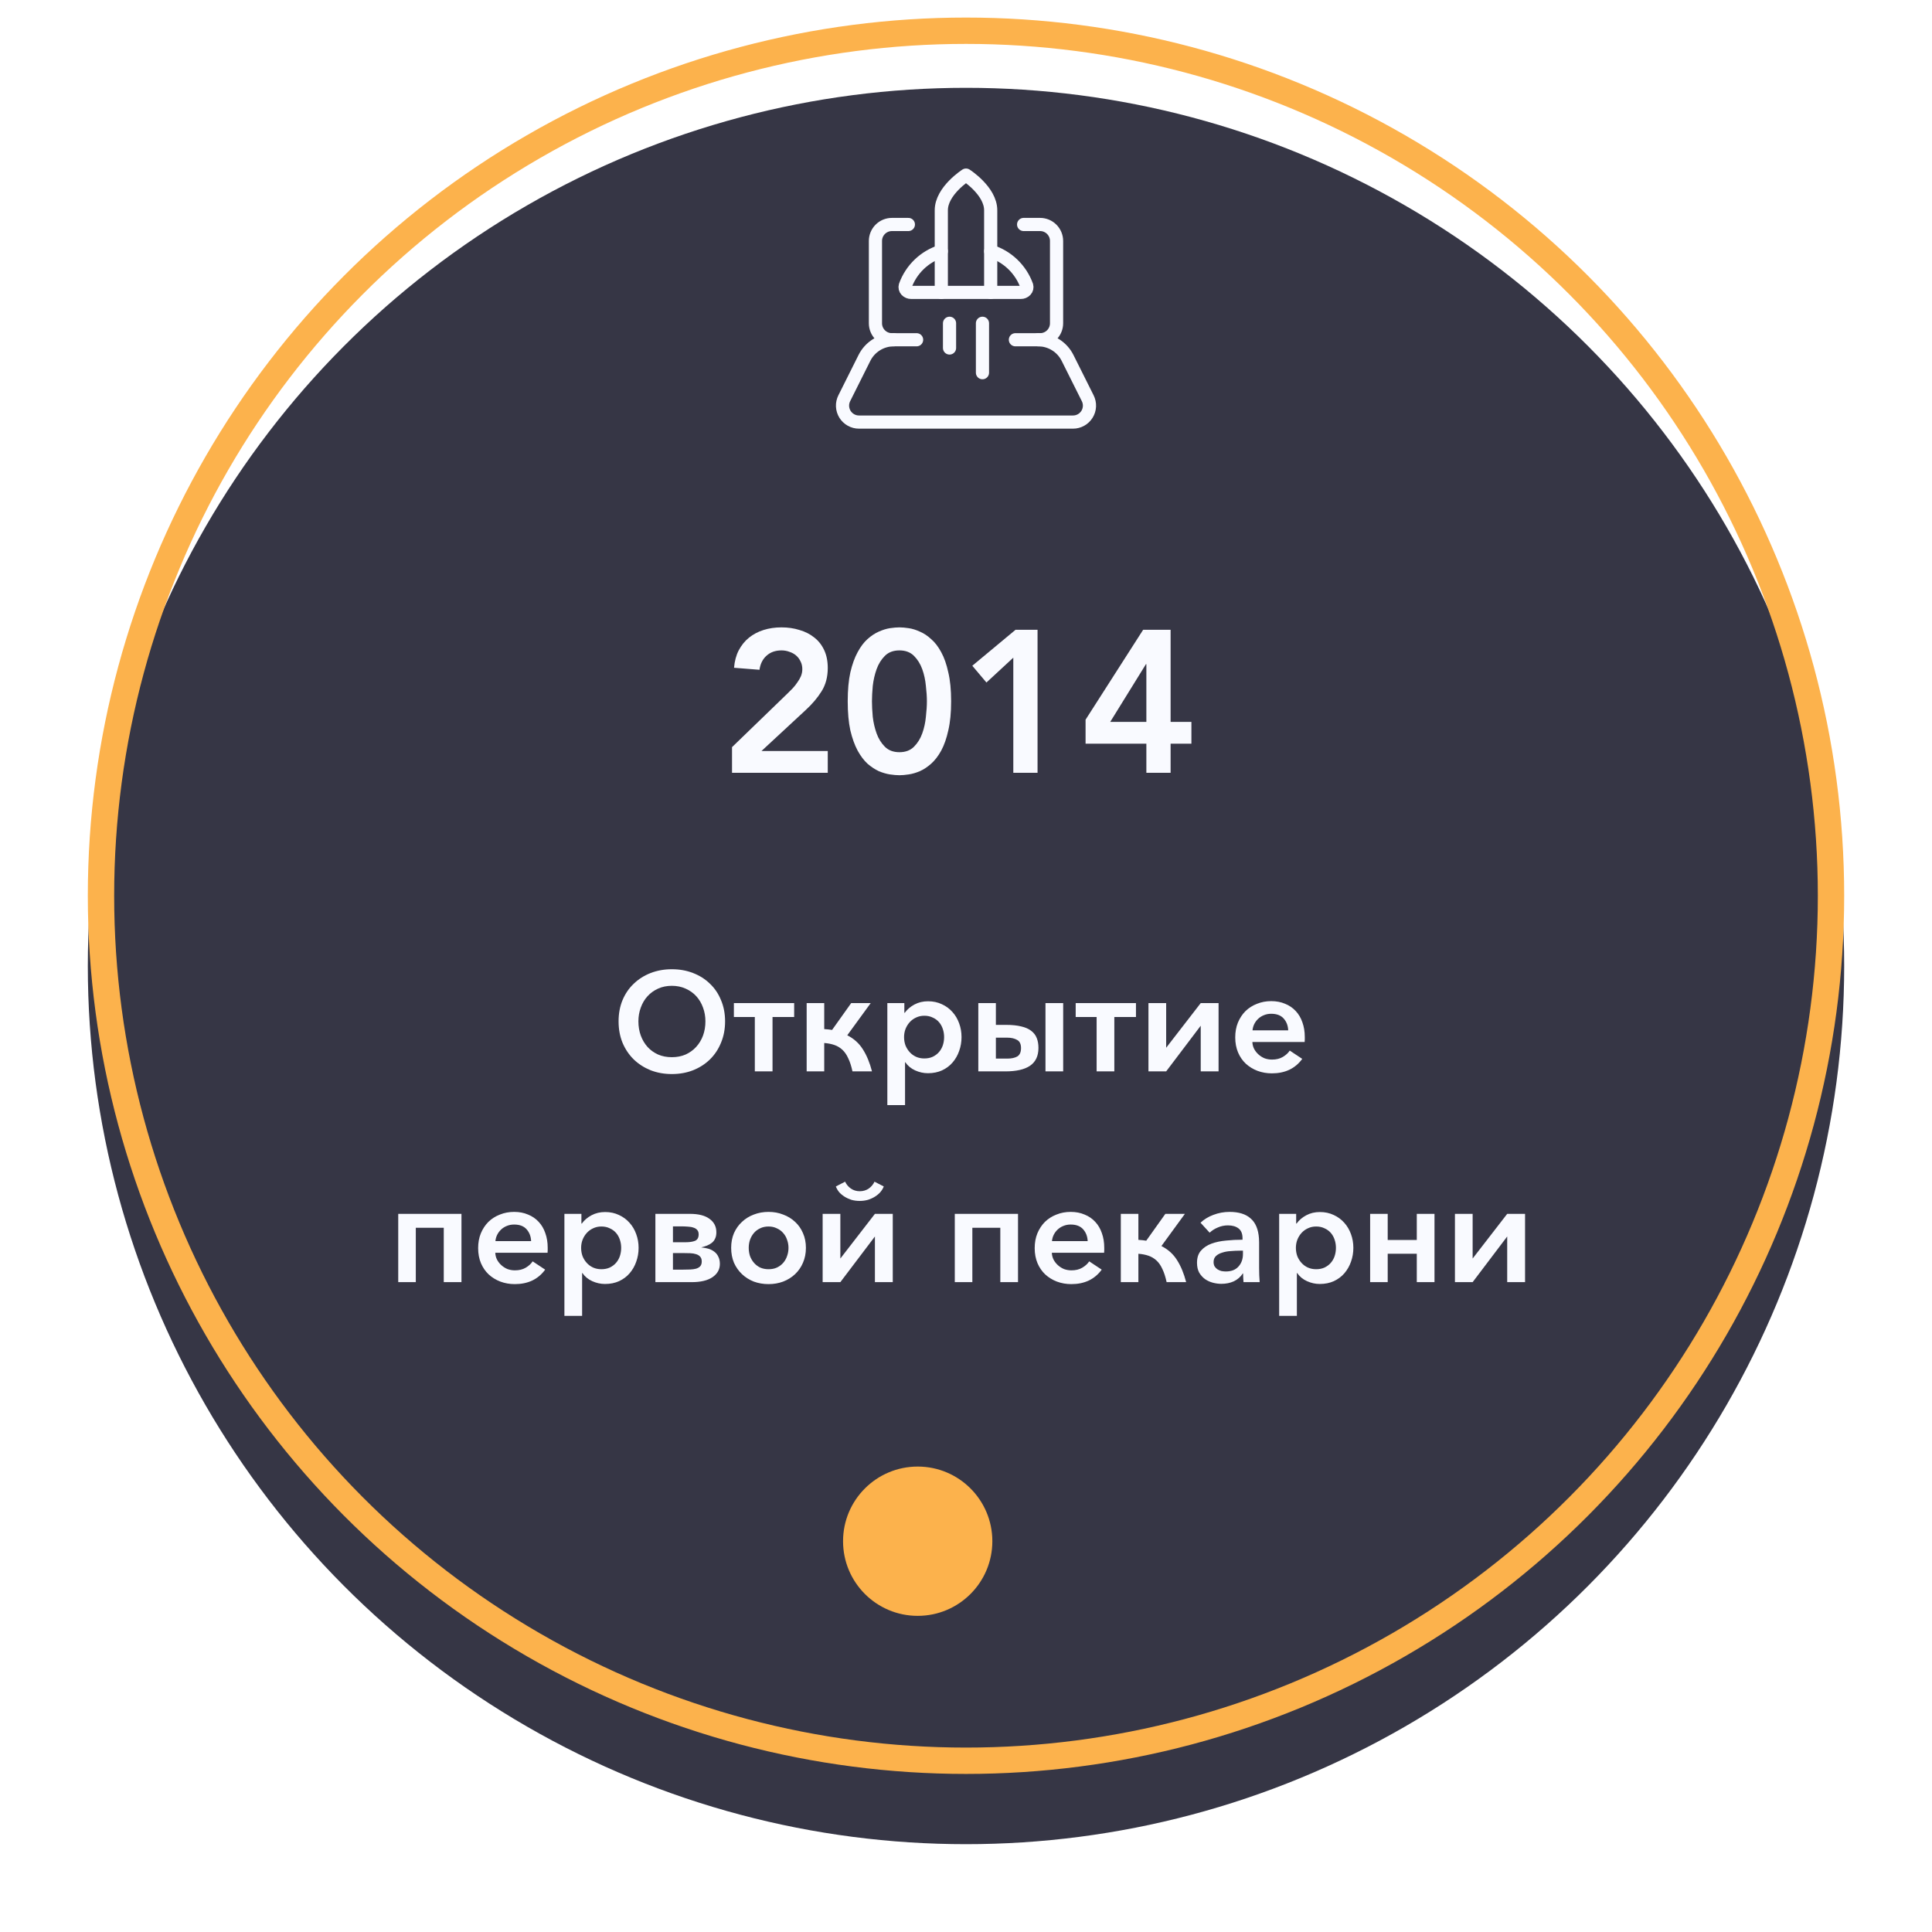 <svg width="220" height="220" viewBox="0 0 220 220" fill="none" xmlns="http://www.w3.org/2000/svg">
<g filter="url(#filter0_d)">
<circle cx="110" cy="102" r="100" fill="#363645"/>
</g>
<circle cx="110" cy="102" r="98.5" stroke="#FCB24C" stroke-width="3"/>
<path d="M83.357 85.079L89.682 78.961C89.866 78.777 90.058 78.585 90.257 78.386C90.456 78.171 90.633 77.949 90.786 77.719C90.955 77.489 91.093 77.251 91.2 77.006C91.307 76.745 91.361 76.477 91.361 76.201C91.361 75.864 91.292 75.565 91.154 75.304C91.031 75.043 90.863 74.821 90.648 74.637C90.433 74.453 90.18 74.315 89.889 74.223C89.613 74.116 89.314 74.062 88.992 74.062C88.302 74.062 87.735 74.261 87.29 74.66C86.845 75.059 86.577 75.595 86.485 76.27L83.587 76.04C83.648 75.289 83.825 74.629 84.116 74.062C84.423 73.479 84.814 72.996 85.289 72.613C85.764 72.23 86.316 71.938 86.945 71.739C87.574 71.54 88.256 71.44 88.992 71.44C89.728 71.44 90.41 71.54 91.039 71.739C91.683 71.923 92.243 72.207 92.718 72.59C93.193 72.958 93.569 73.433 93.845 74.016C94.121 74.599 94.259 75.281 94.259 76.063C94.259 77.09 94.021 77.98 93.546 78.731C93.086 79.467 92.488 80.172 91.752 80.847L86.715 85.516H94.259V88H83.357V85.079ZM96.531 79.858C96.531 78.57 96.631 77.474 96.83 76.569C97.045 75.649 97.321 74.882 97.658 74.269C97.996 73.64 98.371 73.142 98.785 72.774C99.215 72.391 99.644 72.107 100.073 71.923C100.518 71.724 100.94 71.593 101.338 71.532C101.752 71.471 102.113 71.44 102.419 71.44C102.726 71.44 103.079 71.471 103.477 71.532C103.891 71.593 104.313 71.724 104.742 71.923C105.187 72.107 105.616 72.391 106.03 72.774C106.46 73.142 106.843 73.64 107.18 74.269C107.518 74.882 107.786 75.649 107.985 76.569C108.2 77.474 108.307 78.57 108.307 79.858C108.307 81.146 108.2 82.25 107.985 83.17C107.786 84.075 107.518 84.841 107.18 85.47C106.843 86.083 106.46 86.582 106.03 86.965C105.616 87.333 105.187 87.617 104.742 87.816C104.313 88 103.891 88.123 103.477 88.184C103.079 88.245 102.726 88.276 102.419 88.276C102.113 88.276 101.752 88.245 101.338 88.184C100.94 88.123 100.518 88 100.073 87.816C99.644 87.617 99.215 87.333 98.785 86.965C98.371 86.582 97.996 86.083 97.658 85.47C97.321 84.841 97.045 84.075 96.83 83.17C96.631 82.25 96.531 81.146 96.531 79.858ZM99.291 79.858C99.291 80.364 99.322 80.954 99.383 81.629C99.46 82.288 99.606 82.917 99.82 83.515C100.035 84.113 100.349 84.619 100.763 85.033C101.177 85.447 101.729 85.654 102.419 85.654C103.109 85.654 103.661 85.447 104.075 85.033C104.489 84.619 104.804 84.113 105.018 83.515C105.233 82.917 105.371 82.288 105.432 81.629C105.509 80.954 105.547 80.364 105.547 79.858C105.547 79.352 105.509 78.769 105.432 78.11C105.371 77.435 105.233 76.799 105.018 76.201C104.804 75.603 104.489 75.097 104.075 74.683C103.661 74.269 103.109 74.062 102.419 74.062C101.729 74.062 101.177 74.269 100.763 74.683C100.349 75.097 100.035 75.603 99.82 76.201C99.606 76.799 99.46 77.435 99.383 78.11C99.322 78.769 99.291 79.352 99.291 79.858ZM115.387 74.89L112.328 77.719L110.718 75.81L115.64 71.716H118.147V88H115.387V74.89ZM130.539 84.688H123.616V81.951L130.171 71.716H133.299V82.204H135.668V84.688H133.299V88H130.539V84.688ZM130.539 75.626H130.493L126.422 82.204H130.539V75.626Z" fill="#F9FAFF"/>
<path d="M116.562 25.562H118.438C118.935 25.562 119.412 25.76 119.763 26.112C120.115 26.463 120.312 26.94 120.312 27.438V36.812C120.312 37.31 120.115 37.787 119.763 38.138C119.412 38.49 118.935 38.688 118.438 38.688H115.625" stroke="#F9FAFF" stroke-width="1.5" stroke-linecap="round" stroke-linejoin="round"/>
<path d="M104.375 38.688H101.562C101.065 38.688 100.588 38.49 100.237 38.138C99.885 37.787 99.688 37.31 99.688 36.812V27.438C99.688 26.94 99.885 26.463 100.237 26.112C100.588 25.76 101.065 25.562 101.562 25.562H103.438" stroke="#F9FAFF" stroke-width="1.5" stroke-linecap="round" stroke-linejoin="round"/>
<path d="M118.214 38.688C118.91 38.688 119.593 38.881 120.185 39.248C120.777 39.614 121.256 40.137 121.567 40.76L123.862 45.349C124.006 45.635 124.073 45.952 124.059 46.272C124.044 46.591 123.949 46.901 123.78 47.173C123.612 47.445 123.378 47.67 123.098 47.825C122.819 47.981 122.505 48.063 122.185 48.062H97.815C97.495 48.063 97.181 47.981 96.902 47.825C96.623 47.67 96.388 47.445 96.219 47.173C96.052 46.901 95.956 46.591 95.941 46.272C95.927 45.952 95.995 45.635 96.138 45.349L98.433 40.76C98.744 40.137 99.223 39.614 99.815 39.248C100.407 38.881 101.09 38.688 101.786 38.688" stroke="#F9FAFF" stroke-width="1.5" stroke-linecap="round" stroke-linejoin="round"/>
<path d="M112.812 23.945C112.812 21.731 110 19.938 110 19.938C110 19.938 107.188 21.731 107.188 23.945V33.296H112.812V23.945Z" stroke="#F9FAFF" stroke-width="1.5" stroke-linecap="round" stroke-linejoin="round"/>
<path d="M107.187 33.296H103.765C103.661 33.298 103.558 33.278 103.462 33.238C103.367 33.198 103.28 33.139 103.209 33.064C103.145 32.995 103.099 32.911 103.077 32.82C103.055 32.729 103.058 32.634 103.084 32.544C103.418 31.616 103.963 30.778 104.674 30.095C105.386 29.413 106.246 28.904 107.187 28.609" stroke="#F9FAFF" stroke-width="1.5" stroke-linecap="round" stroke-linejoin="round"/>
<path d="M112.812 33.296H116.235C116.339 33.298 116.441 33.278 116.537 33.238C116.632 33.198 116.719 33.139 116.79 33.064C116.854 32.995 116.9 32.911 116.922 32.82C116.944 32.729 116.941 32.634 116.915 32.544C116.58 31.616 116.035 30.779 115.324 30.097C114.612 29.414 113.753 28.905 112.812 28.609" stroke="#F9FAFF" stroke-width="1.5" stroke-linecap="round" stroke-linejoin="round"/>
<path d="M108.125 36.812V39.625" stroke="#F9FAFF" stroke-width="1.5" stroke-linecap="round" stroke-linejoin="round"/>
<path d="M111.875 36.812V42.438" stroke="#F9FAFF" stroke-width="1.5" stroke-linecap="round" stroke-linejoin="round"/>
<path d="M82.567 116.304C82.567 117.189 82.412 118 82.103 118.736C81.805 119.472 81.383 120.107 80.839 120.64C80.306 121.163 79.666 121.573 78.919 121.872C78.183 122.16 77.378 122.304 76.503 122.304C75.639 122.304 74.834 122.16 74.087 121.872C73.351 121.573 72.711 121.163 72.167 120.64C71.623 120.107 71.197 119.472 70.887 118.736C70.588 118 70.439 117.189 70.439 116.304C70.439 115.419 70.588 114.613 70.887 113.888C71.197 113.152 71.623 112.528 72.167 112.016C72.711 111.493 73.351 111.088 74.087 110.8C74.834 110.512 75.639 110.368 76.503 110.368C77.378 110.368 78.183 110.512 78.919 110.8C79.666 111.088 80.306 111.493 80.839 112.016C81.383 112.528 81.805 113.152 82.103 113.888C82.412 114.613 82.567 115.419 82.567 116.304ZM80.327 116.304C80.327 115.749 80.237 115.227 80.055 114.736C79.874 114.235 79.618 113.803 79.287 113.44C78.957 113.077 78.551 112.789 78.071 112.576C77.602 112.363 77.079 112.256 76.503 112.256C75.927 112.256 75.404 112.363 74.935 112.576C74.466 112.789 74.066 113.077 73.735 113.44C73.404 113.803 73.148 114.235 72.967 114.736C72.786 115.227 72.695 115.749 72.695 116.304C72.695 116.88 72.786 117.419 72.967 117.92C73.148 118.411 73.404 118.843 73.735 119.216C74.066 119.579 74.466 119.867 74.935 120.08C75.404 120.283 75.927 120.384 76.503 120.384C77.079 120.384 77.602 120.283 78.071 120.08C78.54 119.867 78.941 119.579 79.271 119.216C79.612 118.843 79.874 118.411 80.055 117.92C80.237 117.419 80.327 116.88 80.327 116.304ZM83.569 114.224H90.433V115.808H87.969V122H85.953V115.808H83.569V114.224ZM93.856 117.184C94.186 117.205 94.485 117.237 94.751 117.28L96.927 114.224H99.151L96.48 117.888C97.237 118.272 97.829 118.805 98.255 119.488C98.693 120.171 99.04 121.008 99.296 122H97.072C96.944 121.403 96.784 120.907 96.591 120.512C96.41 120.107 96.186 119.781 95.919 119.536C95.653 119.291 95.349 119.109 95.007 118.992C94.666 118.875 94.282 118.8 93.856 118.768V122H91.856V114.224H93.856V117.184ZM103.059 125.84H101.043V114.224H102.979V115.328H103.027C103.305 114.944 103.673 114.629 104.131 114.384C104.59 114.139 105.107 114.016 105.683 114.016C106.259 114.016 106.782 114.128 107.251 114.352C107.721 114.565 108.121 114.859 108.451 115.232C108.782 115.595 109.038 116.027 109.219 116.528C109.401 117.019 109.491 117.541 109.491 118.096C109.491 118.651 109.401 119.179 109.219 119.68C109.049 120.171 108.798 120.608 108.467 120.992C108.147 121.365 107.747 121.664 107.267 121.888C106.798 122.101 106.265 122.208 105.667 122.208C105.166 122.208 104.681 122.101 104.211 121.888C103.742 121.675 103.369 121.365 103.091 120.96H103.059V125.84ZM107.507 118.096C107.507 117.776 107.459 117.472 107.363 117.184C107.267 116.885 107.123 116.624 106.931 116.4C106.739 116.176 106.499 116 106.211 115.872C105.934 115.733 105.614 115.664 105.251 115.664C104.91 115.664 104.595 115.733 104.307 115.872C104.03 116 103.79 116.176 103.587 116.4C103.385 116.624 103.225 116.885 103.107 117.184C103.001 117.472 102.947 117.776 102.947 118.096C102.947 118.427 103.001 118.741 103.107 119.04C103.225 119.328 103.385 119.584 103.587 119.808C103.79 120.032 104.03 120.208 104.307 120.336C104.595 120.464 104.91 120.528 105.251 120.528C105.614 120.528 105.934 120.464 106.211 120.336C106.499 120.197 106.739 120.016 106.931 119.792C107.123 119.568 107.267 119.312 107.363 119.024C107.459 118.725 107.507 118.416 107.507 118.096ZM113.402 114.224V116.704H114.554C115.237 116.704 115.813 116.763 116.282 116.88C116.752 116.987 117.13 117.152 117.418 117.376C117.717 117.6 117.93 117.877 118.058 118.208C118.186 118.528 118.25 118.901 118.25 119.328C118.25 120.245 117.93 120.923 117.29 121.36C116.661 121.787 115.722 122 114.474 122H111.402V114.224H113.402ZM113.402 120.544H114.714C115.173 120.544 115.546 120.464 115.834 120.304C116.122 120.133 116.266 119.813 116.266 119.344C116.266 118.885 116.117 118.576 115.818 118.416C115.52 118.245 115.141 118.16 114.682 118.16H113.402V120.544ZM121.066 114.224V122H119.05V114.224H121.066ZM122.49 114.224H129.354V115.808H126.89V122H124.874V115.808H122.49V114.224ZM136.729 116.8L132.793 122H130.777V114.224H132.793V119.312L136.729 114.224H138.761V122H136.729V116.8ZM146.69 117.328C146.669 116.795 146.498 116.347 146.178 115.984C145.858 115.621 145.383 115.44 144.754 115.44C144.455 115.44 144.178 115.493 143.922 115.6C143.677 115.696 143.458 115.835 143.266 116.016C143.085 116.187 142.935 116.389 142.818 116.624C142.711 116.848 142.647 117.083 142.626 117.328H146.69ZM148.578 118.08C148.578 118.165 148.578 118.261 148.578 118.368C148.578 118.464 148.573 118.56 148.562 118.656H142.61C142.621 118.944 142.69 119.211 142.818 119.456C142.946 119.691 143.111 119.899 143.314 120.08C143.517 120.261 143.746 120.405 144.002 120.512C144.269 120.608 144.551 120.656 144.85 120.656C145.33 120.656 145.741 120.555 146.082 120.352C146.423 120.149 146.685 119.909 146.866 119.632L148.29 120.576C147.885 121.131 147.389 121.547 146.802 121.824C146.226 122.091 145.57 122.224 144.834 122.224C144.247 122.224 143.698 122.128 143.186 121.936C142.685 121.744 142.242 121.472 141.858 121.12C141.485 120.768 141.191 120.341 140.978 119.84C140.765 119.328 140.658 118.757 140.658 118.128C140.658 117.509 140.759 116.949 140.962 116.448C141.175 115.936 141.463 115.499 141.826 115.136C142.199 114.773 142.637 114.496 143.138 114.304C143.639 114.101 144.178 114 144.754 114C145.341 114 145.869 114.101 146.338 114.304C146.818 114.496 147.223 114.773 147.554 115.136C147.885 115.488 148.135 115.915 148.306 116.416C148.487 116.917 148.578 117.472 148.578 118.08ZM47.348 146H45.348V138.224H52.548V146H50.532V139.808H47.348V146ZM60.479 141.328C60.458 140.795 60.287 140.347 59.967 139.984C59.647 139.621 59.172 139.44 58.543 139.44C58.244 139.44 57.967 139.493 57.711 139.6C57.466 139.696 57.247 139.835 57.055 140.016C56.874 140.187 56.724 140.389 56.607 140.624C56.5 140.848 56.436 141.083 56.415 141.328H60.479ZM62.367 142.08C62.367 142.165 62.367 142.261 62.367 142.368C62.367 142.464 62.362 142.56 62.351 142.656H56.399C56.41 142.944 56.479 143.211 56.607 143.456C56.735 143.691 56.9 143.899 57.103 144.08C57.306 144.261 57.535 144.405 57.791 144.512C58.058 144.608 58.34 144.656 58.639 144.656C59.119 144.656 59.53 144.555 59.871 144.352C60.212 144.149 60.474 143.909 60.655 143.632L62.079 144.576C61.674 145.131 61.178 145.547 60.591 145.824C60.015 146.091 59.359 146.224 58.623 146.224C58.036 146.224 57.487 146.128 56.975 145.936C56.474 145.744 56.031 145.472 55.647 145.12C55.274 144.768 54.98 144.341 54.767 143.84C54.554 143.328 54.447 142.757 54.447 142.128C54.447 141.509 54.548 140.949 54.751 140.448C54.964 139.936 55.252 139.499 55.615 139.136C55.988 138.773 56.426 138.496 56.927 138.304C57.428 138.101 57.967 138 58.543 138C59.13 138 59.658 138.101 60.127 138.304C60.607 138.496 61.012 138.773 61.343 139.136C61.674 139.488 61.924 139.915 62.095 140.416C62.276 140.917 62.367 141.472 62.367 142.08ZM66.286 149.84H64.27V138.224H66.206V139.328H66.254C66.531 138.944 66.899 138.629 67.358 138.384C67.817 138.139 68.334 138.016 68.91 138.016C69.486 138.016 70.009 138.128 70.478 138.352C70.947 138.565 71.347 138.859 71.678 139.232C72.009 139.595 72.265 140.027 72.446 140.528C72.627 141.019 72.718 141.541 72.718 142.096C72.718 142.651 72.627 143.179 72.446 143.68C72.275 144.171 72.025 144.608 71.694 144.992C71.374 145.365 70.974 145.664 70.494 145.888C70.025 146.101 69.491 146.208 68.894 146.208C68.393 146.208 67.907 146.101 67.438 145.888C66.969 145.675 66.595 145.365 66.318 144.96H66.286V149.84ZM70.734 142.096C70.734 141.776 70.686 141.472 70.59 141.184C70.494 140.885 70.35 140.624 70.158 140.4C69.966 140.176 69.726 140 69.438 139.872C69.161 139.733 68.841 139.664 68.478 139.664C68.137 139.664 67.822 139.733 67.534 139.872C67.257 140 67.017 140.176 66.814 140.4C66.611 140.624 66.451 140.885 66.334 141.184C66.227 141.472 66.174 141.776 66.174 142.096C66.174 142.427 66.227 142.741 66.334 143.04C66.451 143.328 66.611 143.584 66.814 143.808C67.017 144.032 67.257 144.208 67.534 144.336C67.822 144.464 68.137 144.528 68.478 144.528C68.841 144.528 69.161 144.464 69.438 144.336C69.726 144.197 69.966 144.016 70.158 143.792C70.35 143.568 70.494 143.312 70.59 143.024C70.686 142.725 70.734 142.416 70.734 142.096ZM78.101 141.456C78.517 141.456 78.864 141.403 79.141 141.296C79.418 141.179 79.557 140.933 79.557 140.56C79.557 140.347 79.504 140.181 79.397 140.064C79.29 139.936 79.146 139.845 78.965 139.792C78.794 139.728 78.586 139.691 78.341 139.68C78.106 139.659 77.856 139.648 77.589 139.648H76.629V141.456H78.101ZM76.629 144.576H77.781C78.069 144.576 78.341 144.571 78.597 144.56C78.853 144.549 79.077 144.517 79.269 144.464C79.472 144.4 79.626 144.309 79.733 144.192C79.85 144.064 79.909 143.883 79.909 143.648C79.909 143.413 79.85 143.232 79.733 143.104C79.626 142.976 79.472 142.88 79.269 142.816C79.077 142.752 78.853 142.715 78.597 142.704C78.341 142.693 78.069 142.688 77.781 142.688H76.629V144.576ZM74.629 146V138.224H78.565C79.546 138.224 80.293 138.416 80.805 138.8C81.317 139.173 81.573 139.68 81.573 140.32C81.573 140.608 81.525 140.848 81.429 141.04C81.344 141.232 81.221 141.392 81.061 141.52C80.901 141.648 80.714 141.755 80.501 141.84C80.298 141.915 80.08 141.984 79.845 142.048C80.133 142.069 80.405 142.117 80.661 142.192C80.917 142.267 81.141 142.379 81.333 142.528C81.536 142.677 81.69 142.869 81.797 143.104C81.914 143.328 81.973 143.6 81.973 143.92C81.973 144.549 81.69 145.056 81.125 145.44C80.57 145.813 79.781 146 78.757 146H74.629ZM91.771 142.096C91.771 142.715 91.659 143.28 91.435 143.792C91.222 144.293 90.923 144.725 90.539 145.088C90.155 145.451 89.702 145.733 89.179 145.936C88.667 146.128 88.113 146.224 87.515 146.224C86.918 146.224 86.358 146.128 85.835 145.936C85.323 145.733 84.875 145.451 84.491 145.088C84.107 144.725 83.803 144.293 83.579 143.792C83.366 143.28 83.259 142.715 83.259 142.096C83.259 141.477 83.366 140.917 83.579 140.416C83.803 139.915 84.107 139.488 84.491 139.136C84.875 138.773 85.323 138.496 85.835 138.304C86.358 138.101 86.918 138 87.515 138C88.113 138 88.667 138.101 89.179 138.304C89.702 138.496 90.155 138.773 90.539 139.136C90.923 139.488 91.222 139.915 91.435 140.416C91.659 140.917 91.771 141.477 91.771 142.096ZM89.787 142.096C89.787 141.776 89.734 141.472 89.627 141.184C89.531 140.885 89.382 140.624 89.179 140.4C88.987 140.176 88.747 140 88.459 139.872C88.182 139.733 87.867 139.664 87.515 139.664C87.153 139.664 86.833 139.733 86.555 139.872C86.278 140 86.043 140.176 85.851 140.4C85.659 140.624 85.51 140.885 85.403 141.184C85.307 141.472 85.259 141.776 85.259 142.096C85.259 142.416 85.307 142.725 85.403 143.024C85.51 143.312 85.659 143.568 85.851 143.792C86.043 144.016 86.278 144.197 86.555 144.336C86.843 144.464 87.163 144.528 87.515 144.528C87.878 144.528 88.198 144.464 88.475 144.336C88.763 144.197 89.003 144.016 89.195 143.792C89.387 143.568 89.531 143.312 89.627 143.024C89.734 142.725 89.787 142.416 89.787 142.096ZM96.236 134.56C96.374 134.869 96.593 135.131 96.892 135.344C97.191 135.547 97.526 135.648 97.9 135.648C98.284 135.648 98.625 135.547 98.924 135.344C99.222 135.131 99.441 134.869 99.58 134.56L100.636 135.104C100.55 135.328 100.422 135.541 100.252 135.744C100.081 135.936 99.879 136.107 99.644 136.256C99.409 136.405 99.142 136.528 98.844 136.624C98.545 136.709 98.231 136.752 97.9 136.752C97.558 136.752 97.239 136.709 96.94 136.624C96.652 136.528 96.391 136.405 96.156 136.256C95.921 136.107 95.719 135.936 95.548 135.744C95.388 135.541 95.265 135.328 95.18 135.104L96.236 134.56ZM99.628 146H101.66V138.224H99.628L95.692 143.312V138.224H93.676V146H95.692L99.628 140.8V146ZM110.723 146H108.723V138.224H115.923V146H113.907V139.808H110.723V146ZM123.854 141.328C123.833 140.795 123.662 140.347 123.342 139.984C123.022 139.621 122.547 139.44 121.918 139.44C121.619 139.44 121.342 139.493 121.086 139.6C120.841 139.696 120.622 139.835 120.43 140.016C120.249 140.187 120.099 140.389 119.982 140.624C119.875 140.848 119.811 141.083 119.79 141.328H123.854ZM125.742 142.08C125.742 142.165 125.742 142.261 125.742 142.368C125.742 142.464 125.737 142.56 125.726 142.656H119.774C119.785 142.944 119.854 143.211 119.982 143.456C120.11 143.691 120.275 143.899 120.478 144.08C120.681 144.261 120.91 144.405 121.166 144.512C121.433 144.608 121.715 144.656 122.014 144.656C122.494 144.656 122.905 144.555 123.246 144.352C123.587 144.149 123.849 143.909 124.03 143.632L125.454 144.576C125.049 145.131 124.553 145.547 123.966 145.824C123.39 146.091 122.734 146.224 121.998 146.224C121.411 146.224 120.862 146.128 120.35 145.936C119.849 145.744 119.406 145.472 119.022 145.12C118.649 144.768 118.355 144.341 118.142 143.84C117.929 143.328 117.822 142.757 117.822 142.128C117.822 141.509 117.923 140.949 118.126 140.448C118.339 139.936 118.627 139.499 118.99 139.136C119.363 138.773 119.801 138.496 120.302 138.304C120.803 138.101 121.342 138 121.918 138C122.505 138 123.033 138.101 123.502 138.304C123.982 138.496 124.387 138.773 124.718 139.136C125.049 139.488 125.299 139.915 125.47 140.416C125.651 140.917 125.742 141.472 125.742 142.08ZM129.629 141.184C129.96 141.205 130.258 141.237 130.525 141.28L132.701 138.224H134.925L132.253 141.888C133.01 142.272 133.602 142.805 134.029 143.488C134.466 144.171 134.813 145.008 135.069 146H132.845C132.717 145.403 132.557 144.907 132.365 144.512C132.184 144.107 131.96 143.781 131.693 143.536C131.426 143.291 131.122 143.109 130.781 142.992C130.44 142.875 130.056 142.8 129.629 142.768V146H127.629V138.224H129.629V141.184ZM141.489 140.992C141.489 140.491 141.339 140.123 141.041 139.888C140.742 139.653 140.337 139.536 139.825 139.536C139.419 139.536 139.035 139.616 138.673 139.776C138.31 139.925 138.001 140.123 137.745 140.368L136.705 139.232C137.11 138.848 137.601 138.549 138.177 138.336C138.763 138.112 139.377 138 140.017 138C141.051 138 141.846 138.245 142.401 138.736C142.966 139.216 143.286 139.973 143.361 141.008C143.371 141.157 143.377 141.307 143.377 141.456C143.377 141.605 143.377 141.765 143.377 141.936V144.368C143.377 144.645 143.382 144.928 143.393 145.216C143.403 145.493 143.419 145.755 143.441 146H141.601C141.59 145.84 141.579 145.68 141.569 145.52C141.558 145.349 141.553 145.179 141.553 145.008H141.521C141.265 145.403 140.923 145.701 140.497 145.904C140.081 146.096 139.606 146.192 139.073 146.192C138.763 146.192 138.443 146.149 138.113 146.064C137.793 145.979 137.499 145.845 137.233 145.664C136.966 145.472 136.742 145.227 136.561 144.928C136.39 144.619 136.305 144.24 136.305 143.792C136.305 143.216 136.454 142.757 136.753 142.416C137.062 142.064 137.462 141.797 137.953 141.616C138.454 141.435 139.009 141.317 139.617 141.264C140.235 141.2 140.859 141.168 141.489 141.168V140.992ZM141.201 142.416C140.849 142.416 140.491 142.432 140.129 142.464C139.777 142.485 139.457 142.544 139.169 142.64C138.881 142.725 138.646 142.853 138.465 143.024C138.283 143.195 138.193 143.424 138.193 143.712C138.193 143.915 138.235 144.085 138.321 144.224C138.406 144.352 138.513 144.459 138.641 144.544C138.779 144.629 138.929 144.693 139.089 144.736C139.259 144.768 139.425 144.784 139.585 144.784C140.214 144.784 140.694 144.597 141.025 144.224C141.366 143.851 141.537 143.376 141.537 142.8V142.416H141.201ZM147.677 149.84H145.661V138.224H147.597V139.328H147.645C147.922 138.944 148.29 138.629 148.749 138.384C149.207 138.139 149.725 138.016 150.301 138.016C150.877 138.016 151.399 138.128 151.869 138.352C152.338 138.565 152.738 138.859 153.069 139.232C153.399 139.595 153.655 140.027 153.837 140.528C154.018 141.019 154.109 141.541 154.109 142.096C154.109 142.651 154.018 143.179 153.837 143.68C153.666 144.171 153.415 144.608 153.085 144.992C152.765 145.365 152.365 145.664 151.885 145.888C151.415 146.101 150.882 146.208 150.285 146.208C149.783 146.208 149.298 146.101 148.829 145.888C148.359 145.675 147.986 145.365 147.709 144.96H147.677V149.84ZM152.125 142.096C152.125 141.776 152.077 141.472 151.981 141.184C151.885 140.885 151.741 140.624 151.549 140.4C151.357 140.176 151.117 140 150.829 139.872C150.551 139.733 150.231 139.664 149.869 139.664C149.527 139.664 149.213 139.733 148.925 139.872C148.647 140 148.407 140.176 148.205 140.4C148.002 140.624 147.842 140.885 147.725 141.184C147.618 141.472 147.565 141.776 147.565 142.096C147.565 142.427 147.618 142.741 147.725 143.04C147.842 143.328 148.002 143.584 148.205 143.808C148.407 144.032 148.647 144.208 148.925 144.336C149.213 144.464 149.527 144.528 149.869 144.528C150.231 144.528 150.551 144.464 150.829 144.336C151.117 144.197 151.357 144.016 151.549 143.792C151.741 143.568 151.885 143.312 151.981 143.024C152.077 142.725 152.125 142.416 152.125 142.096ZM158.02 146H156.02V138.224H158.02V141.2H161.332V138.224H163.348V146H161.332V142.768H158.02V146ZM171.628 140.8L167.692 146H165.676V138.224H167.692V143.312L171.628 138.224H173.66V146H171.628V140.8Z" fill="#F9FAFF"/>
<circle cx="104.5" cy="175.5" r="8.5" fill="#FCB24C"/>
<defs>
<filter id="filter0_d" x="0" y="0" width="220" height="220" filterUnits="userSpaceOnUse" color-interpolation-filters="sRGB">
<feFlood flood-opacity="0" result="BackgroundImageFix"/>
<feColorMatrix in="SourceAlpha" type="matrix" values="0 0 0 0 0 0 0 0 0 0 0 0 0 0 0 0 0 0 127 0"/>
<feOffset dy="8"/>
<feGaussianBlur stdDeviation="5"/>
<feColorMatrix type="matrix" values="0 0 0 0 0.431 0 0 0 0 0.455 0 0 0 0 0.525 0 0 0 0.24 0"/>
<feBlend mode="normal" in2="BackgroundImageFix" result="effect1_dropShadow"/>
<feBlend mode="normal" in="SourceGraphic" in2="effect1_dropShadow" result="shape"/>
</filter>
</defs>
</svg>
